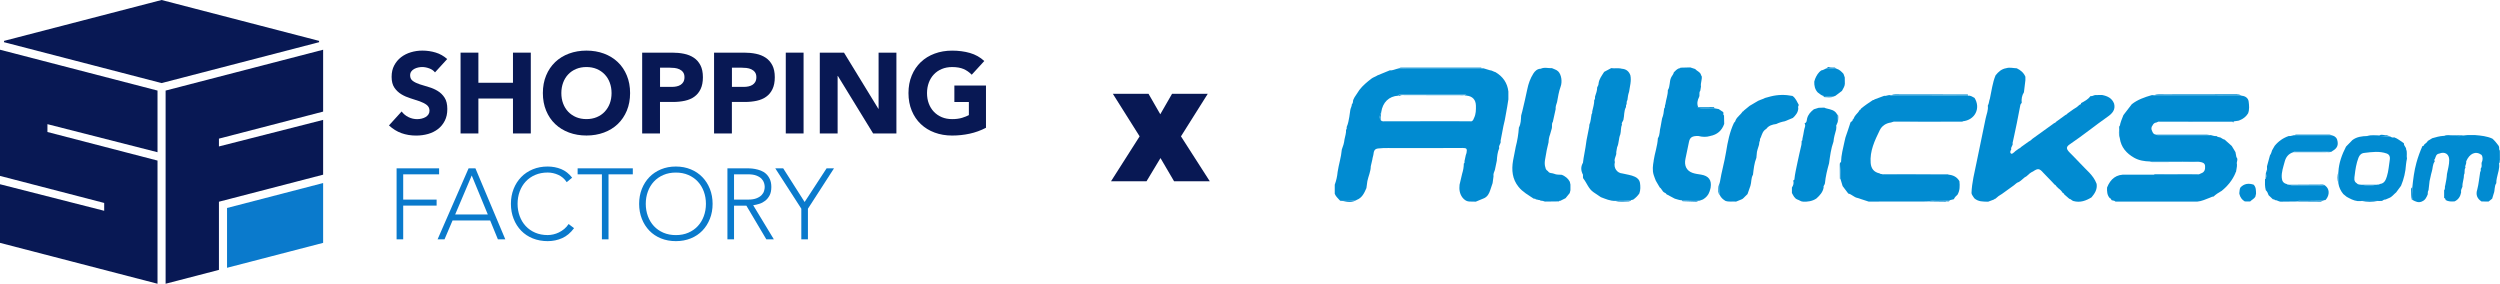 <?xml version="1.0" encoding="UTF-8"?>
<svg id="Calque_1" data-name="Calque 1" xmlns="http://www.w3.org/2000/svg" viewBox="0 0 873.88 99.18">
  <defs>
    <style>
      .cls-1 {
        fill: #018bd1;
      }

      .cls-2 {
        fill: #081854;
      }

      .cls-3 {
        fill: #0a7acc;
      }
    </style>
  </defs>
  <g>
    <polygon class="cls-2" points="16.58 43.4 55.06 53.21 55.06 31.66 0 17.38 0 61.49 36.42 70.94 36.42 73.68 0 64.4 0 84.89 55.06 99.18 55.06 56.13 16.58 46.14 16.58 43.4"/>
    <polygon class="cls-3" points="79.36 93.61 112.95 84.89 112.95 63.98 79.36 72.7 79.36 93.61"/>
    <polygon class="cls-2" points="112.95 61.06 112.95 41.91 76.53 51.19 76.53 48.46 112.95 39.01 112.95 17.38 57.89 31.66 57.89 99.18 76.53 94.34 76.53 70.51 112.95 61.06"/>
    <polygon class="cls-2" points="111.54 14.75 111.54 14.29 56.48 0 1.41 14.29 1.41 14.75 56.48 29.04 111.54 14.75"/>
    <g>
      <path class="cls-2" d="m152.06,25.31c-.51-.64-1.19-1.11-2.05-1.42-.86-.31-1.68-.46-2.45-.46-.45,0-.92.05-1.4.16-.48.11-.93.27-1.36.5-.43.23-.77.53-1.04.9-.27.37-.4.82-.4,1.36,0,.85.32,1.5.96,1.96s1.44.84,2.41,1.16c.97.32,2.02.64,3.13.96,1.12.32,2.16.77,3.13,1.36.97.59,1.78,1.37,2.41,2.35.64.98.96,2.3.96,3.95s-.29,2.94-.88,4.11c-.59,1.17-1.38,2.14-2.38,2.91-1,.77-2.15,1.34-3.47,1.72-1.32.37-2.71.56-4.17.56-1.83,0-3.54-.28-5.11-.84-1.57-.56-3.03-1.46-4.39-2.71l4.43-4.87c.64.85,1.44,1.51,2.41,1.98.97.47,1.98.7,3.01.7.51,0,1.02-.06,1.54-.18.52-.12.98-.3,1.4-.54.41-.24.74-.54,1-.92.25-.37.38-.81.38-1.32,0-.85-.33-1.52-.98-2.02-.65-.49-1.47-.91-2.45-1.26-.99-.35-2.05-.69-3.19-1.04-1.14-.35-2.21-.81-3.19-1.4s-1.8-1.36-2.45-2.31-.98-2.22-.98-3.79.3-2.85.9-3.99,1.4-2.1,2.39-2.87c1-.77,2.15-1.35,3.45-1.74,1.3-.39,2.65-.58,4.03-.58,1.6,0,3.14.23,4.63.68,1.49.45,2.83,1.21,4.03,2.27l-4.27,4.67Z"/>
      <path class="cls-2" d="m160.99,18.4h6.23v10.53h12.09v-10.53h6.23v28.25h-6.23v-12.21h-12.09v12.21h-6.23v-28.25Z"/>
      <path class="cls-2" d="m189.76,32.53c0-2.26.38-4.31,1.14-6.14.76-1.84,1.82-3.4,3.17-4.69,1.36-1.29,2.97-2.28,4.83-2.97,1.86-.69,3.9-1.04,6.11-1.04s4.24.35,6.1,1.04c1.86.69,3.47,1.68,4.83,2.97,1.36,1.29,2.41,2.85,3.17,4.69.76,1.84,1.14,3.88,1.14,6.14s-.38,4.31-1.14,6.14-1.82,3.4-3.17,4.69c-1.36,1.29-2.97,2.28-4.83,2.97-1.86.69-3.9,1.04-6.1,1.04s-4.24-.35-6.11-1.04c-1.86-.69-3.47-1.68-4.83-2.97-1.36-1.29-2.41-2.85-3.17-4.69-.76-1.84-1.14-3.88-1.14-6.14Zm6.46,0c0,1.33.2,2.55.62,3.65.41,1.1,1,2.06,1.77,2.87s1.7,1.44,2.77,1.9c1.08.45,2.28.68,3.61.68s2.53-.23,3.61-.68c1.08-.45,2-1.08,2.77-1.9s1.36-1.77,1.78-2.87c.41-1.1.62-2.32.62-3.65s-.21-2.51-.62-3.63c-.41-1.12-1.01-2.08-1.78-2.89-.77-.81-1.7-1.44-2.77-1.9-1.08-.45-2.28-.68-3.61-.68s-2.53.23-3.61.68c-1.08.45-2,1.08-2.77,1.9-.77.81-1.36,1.78-1.77,2.89-.41,1.12-.62,2.33-.62,3.63Z"/>
      <path class="cls-2" d="m224.48,18.4h10.49c1.46,0,2.85.13,4.15.4,1.3.27,2.44.73,3.41,1.38.97.65,1.74,1.53,2.31,2.63.57,1.1.86,2.49.86,4.17s-.27,3.03-.8,4.15-1.26,2.01-2.19,2.67c-.93.67-2.03,1.14-3.31,1.42-1.28.28-2.66.42-4.15.42h-4.55v11.01h-6.23v-28.25Zm6.23,11.97h4.15c.56,0,1.1-.05,1.62-.16.52-.11.98-.28,1.4-.54.41-.25.74-.6,1-1.04.25-.44.38-.99.38-1.66,0-.72-.17-1.3-.5-1.74-.33-.44-.76-.78-1.28-1.02-.52-.24-1.1-.39-1.73-.46-.64-.07-1.25-.1-1.84-.1h-3.19v6.7Z"/>
      <path class="cls-2" d="m249.61,18.4h10.49c1.46,0,2.85.13,4.15.4,1.3.27,2.44.73,3.41,1.38.97.65,1.74,1.53,2.31,2.63.57,1.1.86,2.49.86,4.17s-.27,3.03-.8,4.15-1.26,2.01-2.19,2.67c-.93.67-2.03,1.14-3.31,1.42-1.28.28-2.66.42-4.15.42h-4.55v11.01h-6.23v-28.25Zm6.23,11.97h4.15c.56,0,1.1-.05,1.62-.16.52-.11.98-.28,1.4-.54.41-.25.74-.6,1-1.04.25-.44.38-.99.38-1.66,0-.72-.17-1.3-.5-1.74-.33-.44-.76-.78-1.28-1.02-.52-.24-1.1-.39-1.73-.46-.64-.07-1.25-.1-1.84-.1h-3.19v6.7Z"/>
      <path class="cls-2" d="m274.67,18.4h6.22v28.25h-6.22v-28.25Z"/>
      <path class="cls-2" d="m286.56,18.4h8.46l12.01,19.63h.08v-19.63h6.23v28.25h-8.14l-12.33-20.11h-.08v20.11h-6.23v-28.25Z"/>
      <path class="cls-2" d="m344.66,44.66c-1.84.96-3.75,1.65-5.75,2.08s-4.03.64-6.1.64c-2.21,0-4.24-.35-6.11-1.04s-3.47-1.68-4.83-2.97c-1.36-1.29-2.41-2.85-3.17-4.69-.76-1.84-1.14-3.88-1.14-6.14s.38-4.31,1.14-6.14c.76-1.84,1.82-3.4,3.17-4.69,1.36-1.29,2.97-2.28,4.83-2.97,1.86-.69,3.9-1.04,6.11-1.04s4.34.27,6.24.82c1.9.55,3.57,1.48,5.01,2.81l-4.39,4.79c-.85-.88-1.81-1.54-2.87-2-1.06-.45-2.39-.68-3.99-.68-1.33,0-2.53.23-3.61.68-1.08.45-2,1.08-2.77,1.9-.77.81-1.36,1.78-1.77,2.89-.41,1.12-.62,2.33-.62,3.63s.2,2.55.62,3.65c.41,1.1,1,2.06,1.77,2.87s1.7,1.44,2.77,1.9c1.08.45,2.28.68,3.61.68s2.53-.15,3.51-.46c.98-.31,1.77-.62,2.35-.94v-4.59h-5.07v-5.75h11.05v14.76Z"/>
    </g>
    <g>
      <path class="cls-3" d="m138.62,58.83h14.87v2.1h-12.55v8.84h11.68v2.1h-11.68v11.78h-2.31v-24.83Z"/>
      <path class="cls-3" d="m163.8,58.83h2.38l10.45,24.83h-2.59l-2.7-6.59h-13.15l-2.81,6.59h-2.42l10.84-24.83Zm1.09,2.52l-5.78,13.61h11.4l-5.61-13.61Z"/>
      <path class="cls-3" d="m200.65,79.77c-1.19,1.61-2.57,2.77-4.14,3.47-1.57.7-3.26,1.05-5.08,1.05s-3.63-.32-5.21-.96c-1.58-.64-2.93-1.54-4.05-2.7-1.12-1.16-2-2.54-2.63-4.14-.63-1.6-.95-3.35-.95-5.24s.32-3.63.95-5.22,1.51-2.96,2.63-4.12c1.12-1.16,2.47-2.06,4.05-2.72s3.31-.98,5.21-.98c1.68,0,3.25.3,4.72.89,1.46.6,2.74,1.6,3.84,3l-1.89,1.58c-.77-1.17-1.76-2.02-2.96-2.56-1.2-.54-2.44-.81-3.7-.81-1.61,0-3.07.28-4.37.84-1.3.56-2.4,1.33-3.31,2.31s-1.61,2.14-2.1,3.47c-.49,1.33-.74,2.77-.74,4.31s.25,2.98.74,4.31c.49,1.33,1.19,2.49,2.1,3.47s2.02,1.75,3.31,2.31c1.3.56,2.75.84,4.37.84.63,0,1.28-.08,1.96-.23.68-.15,1.34-.39,1.98-.7.64-.32,1.26-.71,1.84-1.19.58-.48,1.1-1.06,1.54-1.74l1.89,1.44Z"/>
      <path class="cls-3" d="m210.4,60.94h-8.49v-2.1h19.29v2.1h-8.49v22.72h-2.31v-22.72Z"/>
      <path class="cls-3" d="m223.41,71.25c0-1.89.32-3.63.95-5.22s1.51-2.96,2.63-4.12c1.12-1.16,2.47-2.06,4.05-2.72s3.31-.98,5.21-.98,3.63.33,5.21.98,2.93,1.56,4.05,2.72c1.12,1.16,2,2.53,2.63,4.12.63,1.59.95,3.33.95,5.22s-.31,3.64-.95,5.24c-.63,1.6-1.51,2.98-2.63,4.14-1.12,1.16-2.47,2.06-4.05,2.7-1.58.64-3.31.96-5.21.96s-3.63-.32-5.21-.96c-1.58-.64-2.93-1.54-4.05-2.7-1.12-1.16-2-2.54-2.63-4.14-.63-1.6-.95-3.35-.95-5.24Zm2.32,0c0,1.54.25,2.98.74,4.31.49,1.33,1.19,2.49,2.1,3.47s2.02,1.75,3.31,2.31c1.3.56,2.75.84,4.37.84s3.07-.28,4.36-.84c1.3-.56,2.4-1.33,3.31-2.31s1.61-2.14,2.1-3.47c.49-1.33.74-2.77.74-4.31s-.25-2.98-.74-4.31c-.49-1.33-1.19-2.49-2.1-3.47s-2.02-1.75-3.31-2.31c-1.3-.56-2.75-.84-4.36-.84s-3.07.28-4.37.84c-1.3.56-2.4,1.33-3.31,2.31s-1.61,2.14-2.1,3.47c-.49,1.33-.74,2.77-.74,4.31Z"/>
      <path class="cls-3" d="m254.27,58.83h6.52c.33,0,.77.01,1.33.03.56.02,1.17.09,1.82.21.65.12,1.32.3,2,.56s1.29.63,1.82,1.12c.54.49.98,1.11,1.33,1.86.35.75.53,1.66.53,2.74,0,1.19-.2,2.17-.61,2.95-.41.77-.92,1.4-1.54,1.88-.62.48-1.3.84-2.05,1.07-.75.23-1.46.4-2.14.49l7.22,11.92h-2.63l-6.98-11.78h-4.31v11.78h-2.31v-24.83Zm2.31,10.94h4.91c1.22,0,2.2-.15,2.96-.46.76-.3,1.35-.68,1.77-1.12.42-.44.71-.92.86-1.44.15-.51.23-.98.23-1.4s-.08-.89-.23-1.4c-.15-.51-.44-.99-.86-1.44-.42-.44-1.01-.82-1.77-1.12-.76-.3-1.75-.46-2.96-.46h-4.91v8.84Z"/>
      <path class="cls-3" d="m280.11,72.96l-9.12-14.13h2.77l7.5,11.78,7.68-11.78h2.59l-9.12,14.13v10.7h-2.31v-10.7Z"/>
    </g>
  </g>
  <path class="cls-2" d="m410.4,63.36l-4.75-8.11-4.88,8.11h-12.41l10-15.7-9.37-14.88h12.47l4.12,7.16,4.12-7.16h12.48l-9.37,14.88,10.07,15.7h-12.47Z"/>
  <path class="cls-1" d="m522.07,61.58c-.11.81-.22,1.62-.33,2.43-.28.84-.56,1.69-.85,2.53-.38,1.14-.92,2.16-2.06,2.72-.99.41-1.97.82-2.96,1.23-.65-.01-1.3-.05-1.95-.04-1.18.03-2.05-.53-2.74-1.43-.99-1.35-1.17-2.87-.98-4.48.3-1.26.6-2.53.89-3.79.36-1.17.6-2.36.59-3.59.44-.24.16-.67.27-.99.14-.66.28-1.32.43-1.98.09-.27.21-.53.26-.81.26-1.4.04-1.66-1.39-1.66-3.72,0-7.44.03-11.16.04-.25,0-.49,0-.74,0-3.53,0-7.07,0-10.6,0-2.35.05-4.7-.14-7.07.14-1.28.15-1.47,1.05-1.54,1.75-.07.74-.36,1.39-.43,2.09-.18.8-.36,1.59-.55,2.39-.01,1.81-.83,3.44-1.19,5.18-.11.81-.22,1.62-.33,2.43-.75,1.72-1.5,3.44-3.46,4.16-1.62.37-3.27.31-4.91.32-.33-.1-.75.14-1.01-.26-.62-.7-1.35-1.32-1.69-2.24,0-1.05,0-2.11,0-3.16.53-1.43.86-2.91,1-4.43.39-2.64,1.25-5.19,1.47-7.87.44-1.13.81-2.28.93-3.5.2-1.13.64-2.23.55-3.41.38-.27.15-.68.24-1.02.5-1.11.69-2.29.9-3.48.12-.81.23-1.61.35-2.42.09-.67.55-1.25.53-1.95.42-.42.41-.97.47-1.51.16-.32.31-.64.47-.96.57-.86,1.13-1.71,1.7-2.57,1.18-1.55,2.66-2.76,4.19-3.94.67-.52,1.51-.71,2.19-1.19h.03c1.4-.58,2.8-1.15,4.2-1.72.91.11,1.7-.35,2.55-.54,1.31-.06,2.61-.17,3.92-.18,4.71-.02,9.42,0,14.13,0,3.81,0,7.62,0,11.42,0h.73c.75.23,1.5.45,2.25.68.72.02,1.27.51,1.95.66,2.6,1.53,4.17,3.75,4.52,6.78,0,.91,0,1.82,0,2.73-.22,1.73-.58,3.44-.87,5.16-.23,1.39-.5,2.82-.87,4.21-.33,1.72-.66,3.45-.99,5.17.29.92-.84,1.57-.46,2.5-.59,1.4-.76,2.89-.85,4.39-.22,1.08-.45,2.15-.67,3.23-.28.71-.61,1.41-.49,2.21Zm-9.39-28.14c-.21-.49-.65-.44-1.05-.44-7.27,0-14.54,0-21.82,0-.4,0-.85-.05-1.06.44-3.25.21-5.43,2.32-5.94,5.77-.48,1.05-.96,2.1.1,3.09.14.03.27.06.41.08.44.32.95.21,1.43.21,9.46,0,18.92,0,28.38,0,.44,0,.91.1,1.3-.22.54-.19.62-.72.83-1.14.67-1.36.68-2.82.65-4.29-.04-2.05-1.16-3.3-3.23-3.51Z"/>
  <path class="cls-1" d="m776.47,66.78c-.96.57-1.91,1.15-2.72,1.93-.47-.02-.84.24-1.26.39-1.45.54-2.85,1.24-4.42,1.37-9.53,0-19.07,0-28.6,0-.38-.45-1-.29-1.45-.55.02-.38-.24-.54-.54-.66-.96-1.07-1.01-2.38-.95-3.71,1.19-3.01,3.25-4.73,6.65-4.49,3.28,0,6.57,0,9.85,0,4.9.01,9.81.02,14.71.03.36,0,.74.02,1.06-.22.19-.09.37-.17.56-.26,1.29-.42,1.52-1.43,1.43-2.59-.08-1.01-.85-1.26-1.69-1.4-2.05-.49-4.13-.14-6.19-.18-3.8,0-7.61,0-11.41,0-1.92-.05-3.79-.33-5.5-1.3-2.72-1.54-4.6-3.69-5.03-6.9,0-1.31.02-2.62.03-3.94.06-1.46.78-2.72,1.24-4.06.98-1.27,1.95-2.54,2.93-3.81,2.05-1.62,4.46-2.45,6.92-3.16.22-.06.48.01.72.02.27.07.55.2.82.2,10.01,0,20.01-.01,30.02-.02,1.29.12,2.24.87,2.38,2.07.16,1.34.31,2.75-.21,4.09-.72,1.17-1.75,1.96-3.02,2.44-.13.04-.25.08-.38.13-.49.07-.97.13-1.46.2-8.6-.01-17.2-.02-25.8-.04-.29,0-.58.02-.81.21-.2.09-.4.18-.6.26-.63.05-1.03.42-1.3.97-.53.65-.54,1.33-.16,2.05.24.59.51,1.15,1.27,1.15l-.04.08c.28.07.55.19.83.19,6.08,0,12.17,0,18.25,0l.09-.07c.68.14,1.33.46,2.05.35.41.36.92.4,1.42.51.49.25.89.65,1.46.74.83.74,1.66,1.48,2.49,2.22.43.72.87,1.43,1.3,2.15.11.59.22,1.18.33,1.77.76.77-.08,1.66.19,2.47.08.92-.24,1.79-.33,2.69-.13.05-.2.14-.15.28-1.07,2.59-2.79,4.68-4.96,6.42Z"/>
  <path class="cls-1" d="m694.86,70.5c-1.68-.03-3.38.03-4.75-1.21-.32-.59-.85-1.07-.97-1.77.12-3.71,1.07-7.27,1.8-10.88,1.03-5.09,2.13-10.16,3.15-15.26.3-1.47.98-2.88.75-4.45.45-.76.41-1.67.73-2.46.61-2.73.9-5.53,1.99-8.14.97-1.23,2.1-2.23,3.71-2.49,1.24-.39,2.47,0,3.7.03,1.34.64,2.42,1.55,3.01,2.95,0,.08,0,.17,0,.25,0,.33,0,.66,0,.99-.17,1.4-.34,2.8-.51,4.2-.72,1.14-.92,2.38-.77,3.7-.22.24-.43.45-.49.81-.39,2.12-.81,4.24-1.24,6.36-.28,1.41-.59,2.81-.89,4.22-.19.88-.38,1.77-.58,2.65.3.83-.77,1.39-.45,2.22-.28.46-.57,1.05-.12,1.43.4.34.79-.23,1.16-.46.13-.08.23-.22.35-.34.42-.3.84-.61,1.26-.91.29-.11.56-.25.73-.52.9-.64,1.79-1.28,2.69-1.92.49-.24.93-.55,1.29-.96,2.52-1.82,5.04-3.63,7.56-5.45.3-.12.6-.26.78-.55,1.08-.79,2.17-1.57,3.25-2.36.3-.1.56-.27.73-.54.67-.48,1.35-.96,2.02-1.44.79-.42,1.51-.94,2.14-1.56.27-.12.62-.17.55-.6,1.23-.66,2.46-1.31,3.33-2.46.58.14,1.04-.28,1.58-.35.49,0,.99-.02,1.48-.02.33,0,.67,0,1,0,1.85.37,3.44,1.09,4.16,3.02.57,2.17-.69,3.47-2.25,4.56-4.46,3.12-8.68,6.57-13.19,9.61-1.34.9-1.37,1.56-.22,2.78,1.26,1.34,2.62,2.59,3.85,3.96,1.99,2.22,4.51,4.01,5.63,6.95.03.08.06.16.08.25.26,1.88-.67,3.3-1.79,4.64-1.95,1.18-3.96,1.95-6.33,1.29-.59-.17-.88-.71-1.46-.8-.59-.51-1.18-1.02-1.77-1.54-.04-.27-.21-.42-.48-.47-.4-.66-.93-1.2-1.55-1.65-.24-.24-.49-.48-.73-.73-.14-.21-.25-.45-.54-.51-.31-.33-.62-.67-.93-1-1.02-1.05-2.04-2.11-3.05-3.16-1.37-1.57-1.9-1.64-3.61-.48-.89.37-1.58,1.02-2.26,1.67-1.03.47-1.69,1.45-2.66,2-.72.18-1.2.73-1.75,1.16-1.39,1-2.78,2.01-4.17,3.01-.85.46-1.62,1.03-2.31,1.7-.19.01-.36.06-.46.25-.72.27-1.44.54-2.16.81Z"/>
  <path class="cls-1" d="m658.65,33.49c.75.16,1.44-.44,2.19-.19.29.19.62.19.95.19,8.73-.01,17.46-.02,26.18-.03.88-.15,1.52.41,2.23.76,2.27,3.61.14,7.79-4.17,8.18-7.81-.01-15.62-.03-23.44-.03-.27,0-.54.13-.82.2-.27.09-.54.18-.81.26-1.76.23-3.16,1.19-3.89,2.69-1.75,3.61-3.52,7.25-3.17,11.48.17,1.96,1.13,3.18,3.12,3.61.25.2.55.25.86.25.32.22.7.21,1.07.21,7.36,0,14.72-.01,22.09-.02,1.66.13,3.02.78,3.88,2.28.17,1.63.19,3.24-.67,4.73-.52.44-1,.92-1.27,1.57-.48.12-.96.24-1.44.36-1.5.2-3,.22-4.51.23-.97.01-1.96-.2-2.91.18-.53.02-1.07.04-1.6.04-6.03,0-12.06.01-18.09.02-.42,0-.84,0-1.25,0-1.3-.42-2.6-.85-3.9-1.27-1.21-.21-2.01-1.31-3.21-1.53-.66-.87-1.32-1.75-1.98-2.62-.25-.83-.5-1.66-.75-2.49-.2-1.98.22-3.94.2-5.92.06-2.44.7-4.78,1.21-7.14.11-.48.22-.96.33-1.43.59-1.73,1.2-3.45,1.74-5.19.14-.46.86-.39.74-.99.37-.26.51-.67.68-1.07.16-.23.33-.46.49-.68.49-.53.99-1.04,1.32-1.69.26-.05.41-.21.46-.46,1.32-1.1,2.74-2.06,4.17-3,.22,0,.42-.03.55-.23,1.13-.42,2.27-.84,3.4-1.26Z"/>
  <path class="cls-1" d="m578.03,56.18c.39-2.64,1.35-5.17,1.48-7.85.8-1.22.54-2.69.95-4.01.17-.97.35-1.94.52-2.92.47-1.11.61-2.29.73-3.48.46-.41.13-1.04.44-1.5.2-1.65.89-3.21.84-4.9.87-1.34.47-3.02,1.16-4.44.29-.61.82-1.1.94-1.79.54-.56,1.07-1.12,1.82-1.41.19-.01.41.03.5-.22,1.14-.03,2.29-.06,3.43-.09.56.18,1.13.37,1.69.55.61.72,1.67.97,2.03,1.95-.04.23.13.36.26.5.24,1.25-.47,2.44-.24,3.69-.08.49-.17.99-.25,1.48-.56.65-.07,1.5-.42,2.19-.57,1.12-.81,2.27-.33,3.49-.2.05-.21.13-.03.23,1.89.54,3.82.15,5.73.21.5.09.99.18,1.49.27.52.35,1.04.7,1.56,1.05,0,.08.04.15.11.2.03.34-.21.73.2,1,.02.98.04,1.96.06,2.94-.82,2.35-2.45,3.76-4.9,4.22-1.36,0-2.72,0-4.09,0-2.23-.05-3.02.48-3.34,2.15-.38,1.94-.79,3.87-1.21,5.8-.51,2.35.33,4.18,2.44,4.93.95.34,1.99.46,3,.62,2.68.44,3.79,1.93,3.35,4.58-.08.47-.26.93-.39,1.39-.4,1.2-1.2,2.06-2.27,2.7-.6.15-1.12.56-1.78.47-1.87.14-3.74-.05-5.61-.18-.87.03-1.65-.37-2.47-.55-.97-.52-1.95-1.03-2.92-1.55-.14-.36-.48-.47-.78-.62-.72-.4-.86-1.31-1.55-1.74-.46-.78-.91-1.55-1.37-2.33-.25-.67-.54-1.34-.75-2.02-.53-1.67-.3-3.35,0-5.02Z"/>
  <path class="cls-1" d="m538.58,70.2c-.32-.44-.87-.2-1.26-.44l-.46-.06c-.16-.33-.47-.22-.73-.25-1.87-1.26-3.88-2.33-5.32-4.14-2.2-2.72-2.48-5.85-1.92-9.16.26-1.31.51-2.63.77-3.94.05-.27.1-.54.15-.81.59-2.23.96-4.5,1.12-6.81.72-1.31.7-2.76.79-4.19.13-.5.27-1,.4-1.5.59-2.56,1.23-5.1,1.74-7.68.39-1.97,1.07-3.84,2.12-5.5.51-.82,1.35-1.69,2.58-1.69,1.29-.62,2.63-.14,3.95-.2.72.36,1.54.53,2.14,1.11,1.16,1.12,1.5,3.65.86,5.37-.64,1.73-.9,3.57-1.24,5.38-.28.8-.57,1.59-.49,2.46-.33,1.48-.65,2.96-.98,4.44-.49.67-.2,1.46-.34,2.19-.21.75-.43,1.5-.64,2.25-.34.87-.49,1.78-.52,2.7-.28,1.29-.65,2.56-.83,3.86-.23,1.66-.85,3.32-.25,5.03.08.55.4.92.86,1.19.47.9,1.49.59,2.22.95.75.37,1.74.25,2.63.34,1.19.5,2.18,1.24,2.79,2.41.08.33.16.66.23,1,0,.66,0,1.33,0,1.99-.08.33-.17.66-.25.99-.49.6-.97,1.2-1.46,1.79-.6.3-1.2.6-1.8.9-.21-.04-.41-.03-.49.22-1.64.02-3.28.04-4.92.06-.47-.19-.95-.32-1.46-.29Z"/>
  <path class="cls-1" d="m555.57,43.59c.52-1.17.53-2.45.77-3.68.23-.29.27-.62.23-.97.27-1.32.73-2.6.7-3.98.39-.33.23-.8.28-1.21.34-1.04.76-2.06.74-3.19.28-.46.5-.95.51-1.5.22-1.52,1.16-2.69,1.94-3.94.82-.44,1.64-.87,2.46-1.31,1.23.2,2.49-.13,3.71.22,1.5.1,2.49.88,2.99,2.29.41,1.96-.18,3.84-.45,5.75-.33.94-.48,1.91-.58,2.89-.32.44-.26.95-.28,1.44-.25.29-.24.64-.22,1-.78,1.39-.55,3-.9,4.48-.14.58-.81,1.03-.5,1.72-.51,1.06-.28,2.26-.59,3.36-.62,1.44-.43,3.08-1.12,4.51-.1.57-.2,1.15-.3,1.72.21,1.2-.9,2.22-.48,3.45-.55,2.12.8,3.87,2.63,3.99,1.47.37,3,.51,4.41,1.17.95.44,1.6,1.2,1.73,2.09.18,1.22.23,2.52-.22,3.74-.59.84-1.31,1.56-2.15,2.15-.26.06-.52.12-.78.18-1.81.35-3.64.17-5.46.25-1.81.07-3.41-.68-5.05-1.29l-2.54-1.71c-1.78-1.17-2.36-3.27-3.62-4.84-.15-.19-.09-.86-.1-1.32,0-1.4,0-2.8,0-4.2.07-.49.13-.98.2-1.47.1-.47.15-.95.25-1.42.35-1.64.55-3.32.8-4.98.31-1.56.62-3.13.93-4.69.02-.25.03-.5.05-.74Z"/>
  <path class="cls-1" d="m615.19,49.18c-.27.45-.24.96-.32,1.44-.3,1.1-.8,2.15-.81,3.33-.04.4-.07.8-.11,1.2-.76,1.9-.95,3.92-1.19,5.92-.73,1.19-.48,2.62-.91,3.91-.32.95-.7,1.9-1,2.86-.54.53-1.08,1.06-1.62,1.59-.15.09-.31.17-.46.26l-1.92.78c-1.23-.11-2.49.17-3.7-.24-.84-.5-1.56-1.11-1.98-2.01-.32-1.22-.17-2.47-.25-3.71.1-.3.23-.6.28-.91.56-3.52,1.59-6.95,2.15-10.47.56-3.51,1.25-7.01,2.79-10.26,0,0,0,0,0,0,.37-.23.48-.61.61-.99.59-1.16,1.75-1.84,2.43-2.93.19-.01.32-.09.36-.29.68-.56,1.37-1.12,2.05-1.67,0,0,0,0,0,0,.72-.43,1.45-.86,2.17-1.28.96-.71,2.16-.91,3.2-1.47.66-.18,1.32-.36,1.98-.54,2.53-.64,5.07-.67,7.62-.17,1.15.78,1.59,2.06,2.23,3.19-.3.36-.28.78-.2,1.21-.09,1.4-.92,2.38-1.88,3.29-.95.39-1.89.78-2.84,1.17-1.04.18-2.04.5-2.99.96-1.35.17-2.62.52-3.48,1.71-1.18.65-1.49,1.85-1.91,2.98-.24.35-.36.73-.29,1.15Z"/>
  <path class="cls-1" d="m846.61,70.43c-1.22.54-2.27.04-3.31-.54-.38-1.46.02-2.93-.07-4.39.3-2.89.65-5.76,1.43-8.59.55-2.02,1.26-3.95,2.1-5.85.41.01.56-.26.67-.59.46-.36.95-.68,1.22-1.22.52-.31,1.04-.63,1.55-.94,1.28-.38,2.57-.73,3.91-.82.07.03.15.04.23.03,1.02,0,2.04.05,3.05,0,1.37-.07,2.76.26,4.12-.21.33-.03.65-.06.98-.09.91,0,1.82,0,2.72,0,2.05.17,4.09.37,5.99,1.23.82.69,1.46,1.53,2.1,2.37.31.41.33.89.28,1.38,0,1.63-.02,3.26-.03,4.89.28,1.79-.44,3.44-.77,5.14-.12.6-.22,1.18-.19,1.78-.77,1.12-.42,2.53-.93,3.72l-.52,1.72c-.42.33-.84.67-1.26,1-.82-.01-1.64-.02-2.46-.03-1.57-1.01-2.07-2.4-1.49-4.18.53-2.02.68-4.1,1.03-6.15.38-.37.09-.84.21-1.25.51-.58.21-1.27.27-1.91.42-.93.55-1.86-.01-2.79-2.12-1.54-4.24-.41-5.36,2.24,0,.17,0,.34,0,.51.01.59-.56,1.1-.25,1.73-.59.73-.06,1.69-.53,2.45.03,1.42-.61,2.75-.54,4.18-.26.64-.63,1.25-.46,1.99-.26,1.41-.93,2.52-2.28,3.15-1.09.08-2.17.11-3.16-.48.04-.38-.2-.58-.5-.73,0-.9,0-1.79,0-2.69.49-.52.12-1.22.4-1.79.26-1.28.52-2.56.59-3.87.3-1.63.81-3.22.79-4.92-.02-2.05-1.53-3.04-3.51-2.22-1.14.15-1.19,1.16-1.53,1.94-.49.25.12.59-.06.84-.76,1.05-.62,2.38-1,3.55-.33,1.02-.47,2.18-.77,3.27-.12,1.06-.24,2.11-.36,3.17-.32.45-.24.97-.28,1.47-.43,1.03-.87,2.05-2.03,2.48Z"/>
  <path class="cls-1" d="m836.85,47.99c1.3.43,2.29,1.36,3.42,2.07-.02.07,0,.13.04.18-.05.78.82,1.2.76,1.98.47,1.04.07,2.16.29,3.22-.11.67-.29,1.34-.33,2.02-.16,2.59-.73,5.08-1.74,7.47-.57.77-1.14,1.54-1.71,2.32-.84.65-1.43,1.59-2.48,1.97-.4.17-.8.34-1.2.51-.49-.01-.88.22-1.25.49l-.97.04c-.16,0-.32-.02-.48-.02-1.89,0-3.79,0-5.68,0-.08.01-.16.02-.24.04-.41,0-.82,0-1.23,0-1.38-.17-2.57-.82-3.76-1.48-.39-.32-.79-.64-1.18-.96-.91-1.09-1.49-2.32-1.72-3.72,0-1.34,0-2.68,0-4.03.17-3.17,1.24-6.06,2.67-8.84l2.22-2.28c1.55-1.17,3.36-1.38,5.22-1.42,1.41,0,2.82-.02,4.23-.03,1.29.08,2.58.16,3.87.24.38.27.79.4,1.26.25Zm-11.35,16.59c1.73.35,3.46.35,5.19,0,.4-.12.86.07,1.21-.27,1.58-.17,2.04-1.39,2.44-2.64.61-1.9.69-3.91,1.02-5.86.15-.86-.04-1.73-1.02-2.13-2.57-.93-5.19-.55-7.8-.24-1.11.08-1.76.72-2.14,1.72-.75,1.96-1.07,4.03-1.31,6.08-.11.96-.44,2.16.76,2.85.44.54,1.09.37,1.65.5Z"/>
  <path class="cls-1" d="m630.8,43.11c.83-.26.74-1.14.87-1.67.37-1.45,1.28-2.38,2.37-3.24.56-.17,1.11-.35,1.67-.52.65-.02,1.31-.04,1.96-.06.28.17.58.23.89.31,1.35.34,2.79.56,3.55,1.96.34,1.15-.03,2.3,0,3.46-.19.31-.37.61-.2.99-.03.31-.05.62-.08.93-.37,1.4-.82,2.78-.93,4.24-.89,2.45-1.19,5.02-1.55,7.58-.65,2.29-1.22,4.61-1.44,6.99-.05.54-.65.87-.45,1.46-.29,1.66-1.37,2.8-2.56,3.87-1.41.93-2.99,1.16-4.63,1.08-.77,0-1.33-.57-2.03-.76-1.02-.43-1.38-1.4-1.87-2.27,0-.63,0-1.27,0-1.9.5-.76.75-1.57.45-2.47.18-.09.4-.16.42-.4.18-2,.69-3.94,1.07-5.9.4-2.07.93-4.11,1.38-6.17.09-.43.06-.89.08-1.34.29-.16.3-.43.26-.71.2-1.01.46-2.02.59-3.04.1-.8.71-1.58.16-2.42Z"/>
  <path class="cls-1" d="m812.91,65.01c1.3,1,1.44,2.89.34,4.45-.11.16-.25.31-.37.46-.15.02-.29.03-.44.05-2.56.29-5.12.23-7.69.25-.64,0-1.31-.14-1.92.21-1.89.02-3.78.04-5.67.06-.69-.04-1.23-.58-1.94-.54-.16-.31-.48-.23-.74-.3-.49-.47-.99-.94-1.48-1.41-.23-.64-.46-1.28-.99-1.76,0,0,0,.01,0,.01-.34-1.28-.32-2.59-.27-3.9.06,0,.13-.03.18-.06.54-1.09.55-2.25.53-3.42,0-.32-.01-.65-.02-.97.35-1.29.7-2.58,1.05-3.87.4-.51.53-1.14.74-1.74.3-.52.6-1.04.9-1.56,1.33-1.62,2.98-2.78,4.97-3.44.77.16,1.45-.37,2.21-.27,4.2,0,8.41,0,12.61,0,.9.19,1.67.56,2.02,1.49.58,1.86.12,3.03-1.58,4.01-.77.06-1.54.16-2.31.17-3.31.02-6.61,0-9.92.01-.52,0-1.07-.1-1.53.28-1.61.51-2.53,1.63-2.96,3.25-.49,1.88-1.19,3.7-1.03,5.7.09,1.16.58,1.88,1.72,2.15.28.29.67.18,1.01.26.7.32,1.44.19,2.17.22,3.46.14,6.93-.27,10.38.21Z"/>
  <path class="cls-1" d="m635.38,32.3c-.98-1.06-1.24-2.36-1.2-3.75.1-.32.19-.64.29-.97.5-1.17,1.1-2.26,2.21-2.99.65-.06,1.15-.48,1.73-.7.1,0,.2-.01.29-.02,1.09.05,2.17.1,3.26.15,1.03.29,1.74,1.02,2.43,1.78.15.42.3.85.45,1.27.01.74.02,1.48.03,2.23-.03.95-.63,1.66-1.01,2.47-.75.57-1.51,1.13-2.26,1.7-.23.09-.47.18-.7.28-1.23-.04-2.47.05-3.68-.26-.71-.25-1.24-.77-1.84-1.19Z"/>
  <path class="cls-1" d="m782.78,67.82c0-.11-.01-.22-.02-.33.13-.65.03-1.34.39-1.95,1.31-1.4,2.88-1.55,4.61-.99.89.9.81,2.06.84,3.19-.08.34-.16.69-.24,1.03-.44.74-1.25,1.06-1.82,1.66-.62,0-1.25-.01-1.87-.02-1.01-.59-1.63-1.47-1.88-2.61Z"/>
  <path class="cls-1" d="m783.64,33.47c-10.01,0-20.01.02-30.02.02-.27,0-.55-.13-.82-.2.08-.03.15-.05.24-.05,10.01,0,20.02,0,30.03,0,.19.08.38.16.57.23Z"/>
  <path class="cls-1" d="m783.07,33.23c-10.01,0-20.02,0-30.03,0,1.15-.39,2.35-.24,3.53-.24,8.44-.03,16.89-.03,25.33-.04.38.13.83,0,1.18.28Z"/>
  <path class="cls-1" d="m517.83,23.88c-3.81,0-7.62,0-11.42,0-4.71,0-9.42-.02-14.13,0-1.31,0-2.61.12-3.92.18.41-.14.82-.28,1.23-.42,9.4,0,18.81,0,28.21,0,.03.07.04.15.03.23Z"/>
  <path class="cls-1" d="m687.97,33.46c-8.73.01-17.46.02-26.18.03-.33,0-.66,0-.95-.19.1-.02.21-.04.31-.05,8.91,0,17.82.02,26.73.03.05.06.08.12.09.19Z"/>
  <path class="cls-1" d="m780.68,42.78c-.44-.32-.95-.16-1.43-.17-8.31-.02-16.61-.03-24.92-.04.24-.19.53-.21.82-.21,8.6.01,17.2.02,25.8.04-.09.13-.18.25-.27.38Z"/>
  <path class="cls-1" d="m687.88,33.27c-8.91,0-17.82-.02-26.73-.03.98-.38,2.01-.25,3.02-.25,7.9,0,15.8.01,23.7.03,0,.08,0,.17,0,.25Z"/>
  <path class="cls-1" d="m685.97,42.6c-8.06,0-16.12-.02-24.18-.02.27-.07.54-.2.82-.2,7.81,0,15.62.02,23.44.03-.01.07-.04.13-.07.2Z"/>
  <path class="cls-1" d="m657.9,60.87c7.71,0,15.42.01,23.13.02,0,.06.02.11.02.17-7.36,0-14.72.02-22.09.02-.36,0-.74.01-1.07-.21Z"/>
  <path class="cls-1" d="m802.38,47.06c3.71,0,7.41,0,11.12,0,.48,0,.98-.08,1.43.19-4.2,0-8.41,0-12.61,0,.02-.06.04-.13.05-.19Z"/>
  <path class="cls-1" d="m811.22,70.49c-2.79-.02-5.59-.04-8.38-.06.61-.35,1.28-.21,1.92-.21,2.57-.01,5.13.05,7.69-.25-.41.17-.82.35-1.23.52Z"/>
  <path class="cls-1" d="m553.34,56.88c0,1.4,0,2.8,0,4.2-.76-1.4-.84-2.8,0-4.2Z"/>
  <path class="cls-1" d="m643.55,56.64c.02,1.98-.41,3.94-.2,5.92-.08-.02-.15-.05-.23-.09,0-1.64-.02-3.28-.03-4.92,0-.37.05-.74.45-.91Z"/>
  <path class="cls-1" d="m861.51,47.32c-1.35.47-2.74.14-4.12.21-1.02.05-2.04,0-3.05,0,.92-.5,1.91-.2,2.87-.23,1.43-.04,2.87.01,4.3.03Z"/>
  <path class="cls-1" d="m843.1,69.93c-.36-1.16-.23-2.35-.3-3.54-.02-.36,0-.74.44-.89.09,1.46-.31,2.94.07,4.39-.07.02-.13.03-.2.03Z"/>
  <path class="cls-1" d="m587.88,70.01c1.87.13,3.73.32,5.61.18-.06.09-.13.17-.19.26-.17.01-.35.03-.52.04-1.46-.05-2.91-.11-4.37-.14-.28,0-.47-.04-.53-.34Z"/>
  <path class="cls-1" d="m593.56,37.44c1.55-.01,3.11-.02,4.66-.03.32,0,.64.02.97.03,0,.09,0,.17-.01.26-1.88,0-3.76-.02-5.64-.02-.18-.1-.17-.18.03-.23Z"/>
  <path class="cls-1" d="m564.66,70.24c1.82-.08,3.65.1,5.46-.25-.02.07-.03.13-.04.2-.26.08-.52.16-.78.23-1.55,0-3.11.29-4.64-.19Z"/>
  <path class="cls-1" d="m469.29,70.22c1.64-.01,3.29.04,4.91-.32-1.58.99-3.24.72-4.91.32Z"/>
  <path class="cls-1" d="m873.88,52.96c0,.99,0,1.97,0,2.96-.15.39.09.88-.32,1.19,0-1.63.02-3.26.03-4.89.3.16.2.49.3.74Z"/>
  <path class="cls-1" d="m831.64,47.31c.1-.03.19-.07.29-.1.83-.29,1.63.17,2.44.08.41.15.82.3,1.23.45-1.29-.08-2.58-.16-3.87-.24-.02-.07-.05-.13-.09-.19Z"/>
  <path class="cls-1" d="m641.36,23.62c.2.14.4.27.6.41-1.09-.05-2.17-.1-3.26-.15.02-.38.25-.52.58-.42.68.22,1.38.11,2.07.16Z"/>
  <path class="cls-1" d="m642.11,39.89c.15.18.29.36.44.53.08,1.01,0,1.99-.44,2.92-.04-1.15.34-2.3,0-3.46Z"/>
  <path class="cls-1" d="m637.74,33.94c-.17-.15-.35-.29-.52-.44,1.21.3,2.45.21,3.68.26-1.03.46-2.1.21-3.16.19Z"/>
  <path class="cls-1" d="m792.02,60.63c.15-.51.3-1.02.45-1.52.02,1.17,0,2.34-.53,3.42.03-.63.06-1.27.08-1.9Z"/>
  <path class="cls-1" d="m483.32,42.4c7.79-.01,15.58-.03,23.37-.04,2.58,0,5.16.02,7.75.04-.39.31-.86.22-1.3.22-9.46,0-18.92,0-28.38,0-.48,0-.99.11-1.43-.21Z"/>
  <path class="cls-1" d="m489.28,33.48c-.17-.01-.35-.02-.52-.03.21-.49.65-.44,1.06-.44,7.27,0,14.54,0,21.82,0,.41,0,.84-.05,1.05.44-.08.01-.17.03-.25.04-.3-.31-.69-.2-1.05-.2-6.77-.02-13.54-.04-20.31-.04-.6,0-1.23-.14-1.79.23Z"/>
  <path class="cls-1" d="m482.81,39.22c.03,1.03-.58,2.08.1,3.09-1.06-1-.58-2.05-.1-3.09Z"/>
  <path class="cls-1" d="m753.51,47.07c5.96,0,11.92-.01,17.88,0,.4,0,.8.13,1.2.19-6.08,0-12.17,0-18.25,0-.28,0-.55-.12-.83-.19Z"/>
  <path class="cls-1" d="m753.04,60.84c5.25,0,10.51.01,15.76.02-.32.24-.7.22-1.06.22-4.9,0-9.81-.02-14.71-.03,0-.06.02-.12.02-.17l-.02-.04Z"/>
  <path class="cls-1" d="m762.89,56.62c-3.44.01-6.89.03-10.33.04-.37,0-.74,0-1.07-.23,3.8,0,7.61,0,11.41,0,0,.06-.01.12-.02.18Z"/>
  <path class="cls-1" d="m762.89,56.62c0-.06.01-.12.02-.18,2.06.04,4.14-.31,6.19.18-2.07,0-4.14,0-6.21,0Z"/>
  <path class="cls-1" d="m740.96,48.23c-.56-1.27-.1-2.61-.27-3.9.09-.17.18-.34.26-.51.01.16.02.31.04.47,0,1.31-.02,2.62-.03,3.94Z"/>
  <path class="cls-1" d="m680.07,70.49c-1.98-.03-3.96-.05-5.94-.08.95-.38,1.94-.17,2.91-.18,1.51-.02,3.01-.04,4.51-.23-.28.79-1.06.12-1.48.5Z"/>
  <path class="cls-1" d="m599.18,37.69c.04.06.07.12.09.19-1.91-.06-3.84.32-5.73-.21,1.88,0,3.76.02,5.64.02Z"/>
  <path class="cls-1" d="m597.79,47.57c-1.36.41-2.72.35-4.08,0,1.36,0,2.72,0,4.08,0Z"/>
  <path class="cls-1" d="m601.16,68.22c-.37-.32-.42-.78-.53-1.21.07-.83-.11-1.7.27-2.5.08,1.24-.07,2.49.25,3.71Z"/>
  <path class="cls-1" d="m831.2,70.22c-1.89.42-3.79.42-5.68,0,1.89,0,3.79,0,5.68,0Z"/>
  <path class="cls-1" d="m825.51,64.58c1.73,0,3.46,0,5.19,0-1.73.35-3.46.36-5.19,0Z"/>
  <path class="cls-1" d="m831.64,47.31c.03.06.06.13.09.19-1.41,0-2.82.02-4.23.03,1.36-.48,2.76-.2,4.14-.22Z"/>
  <path class="cls-1" d="m817.38,64.1c-.42-1.34-.39-2.68,0-4.03,0,1.34,0,2.68,0,4.03Z"/>
  <path class="cls-1" d="m801.62,53.21c.46-.38,1.01-.28,1.53-.28,3.31,0,6.61,0,9.92-.01.77,0,1.54-.11,2.31-.17-.53.52-1.21.44-1.85.44-3.97.01-7.93.01-11.9.02Z"/>
  <path class="cls-1" d="m812.91,65.01c-3.45-.48-6.92-.07-10.38-.21-.73-.03-1.47.1-2.17-.22,3.86-.02,7.72-.05,11.58-.07.35.11.75.12.96.5Z"/>
</svg>